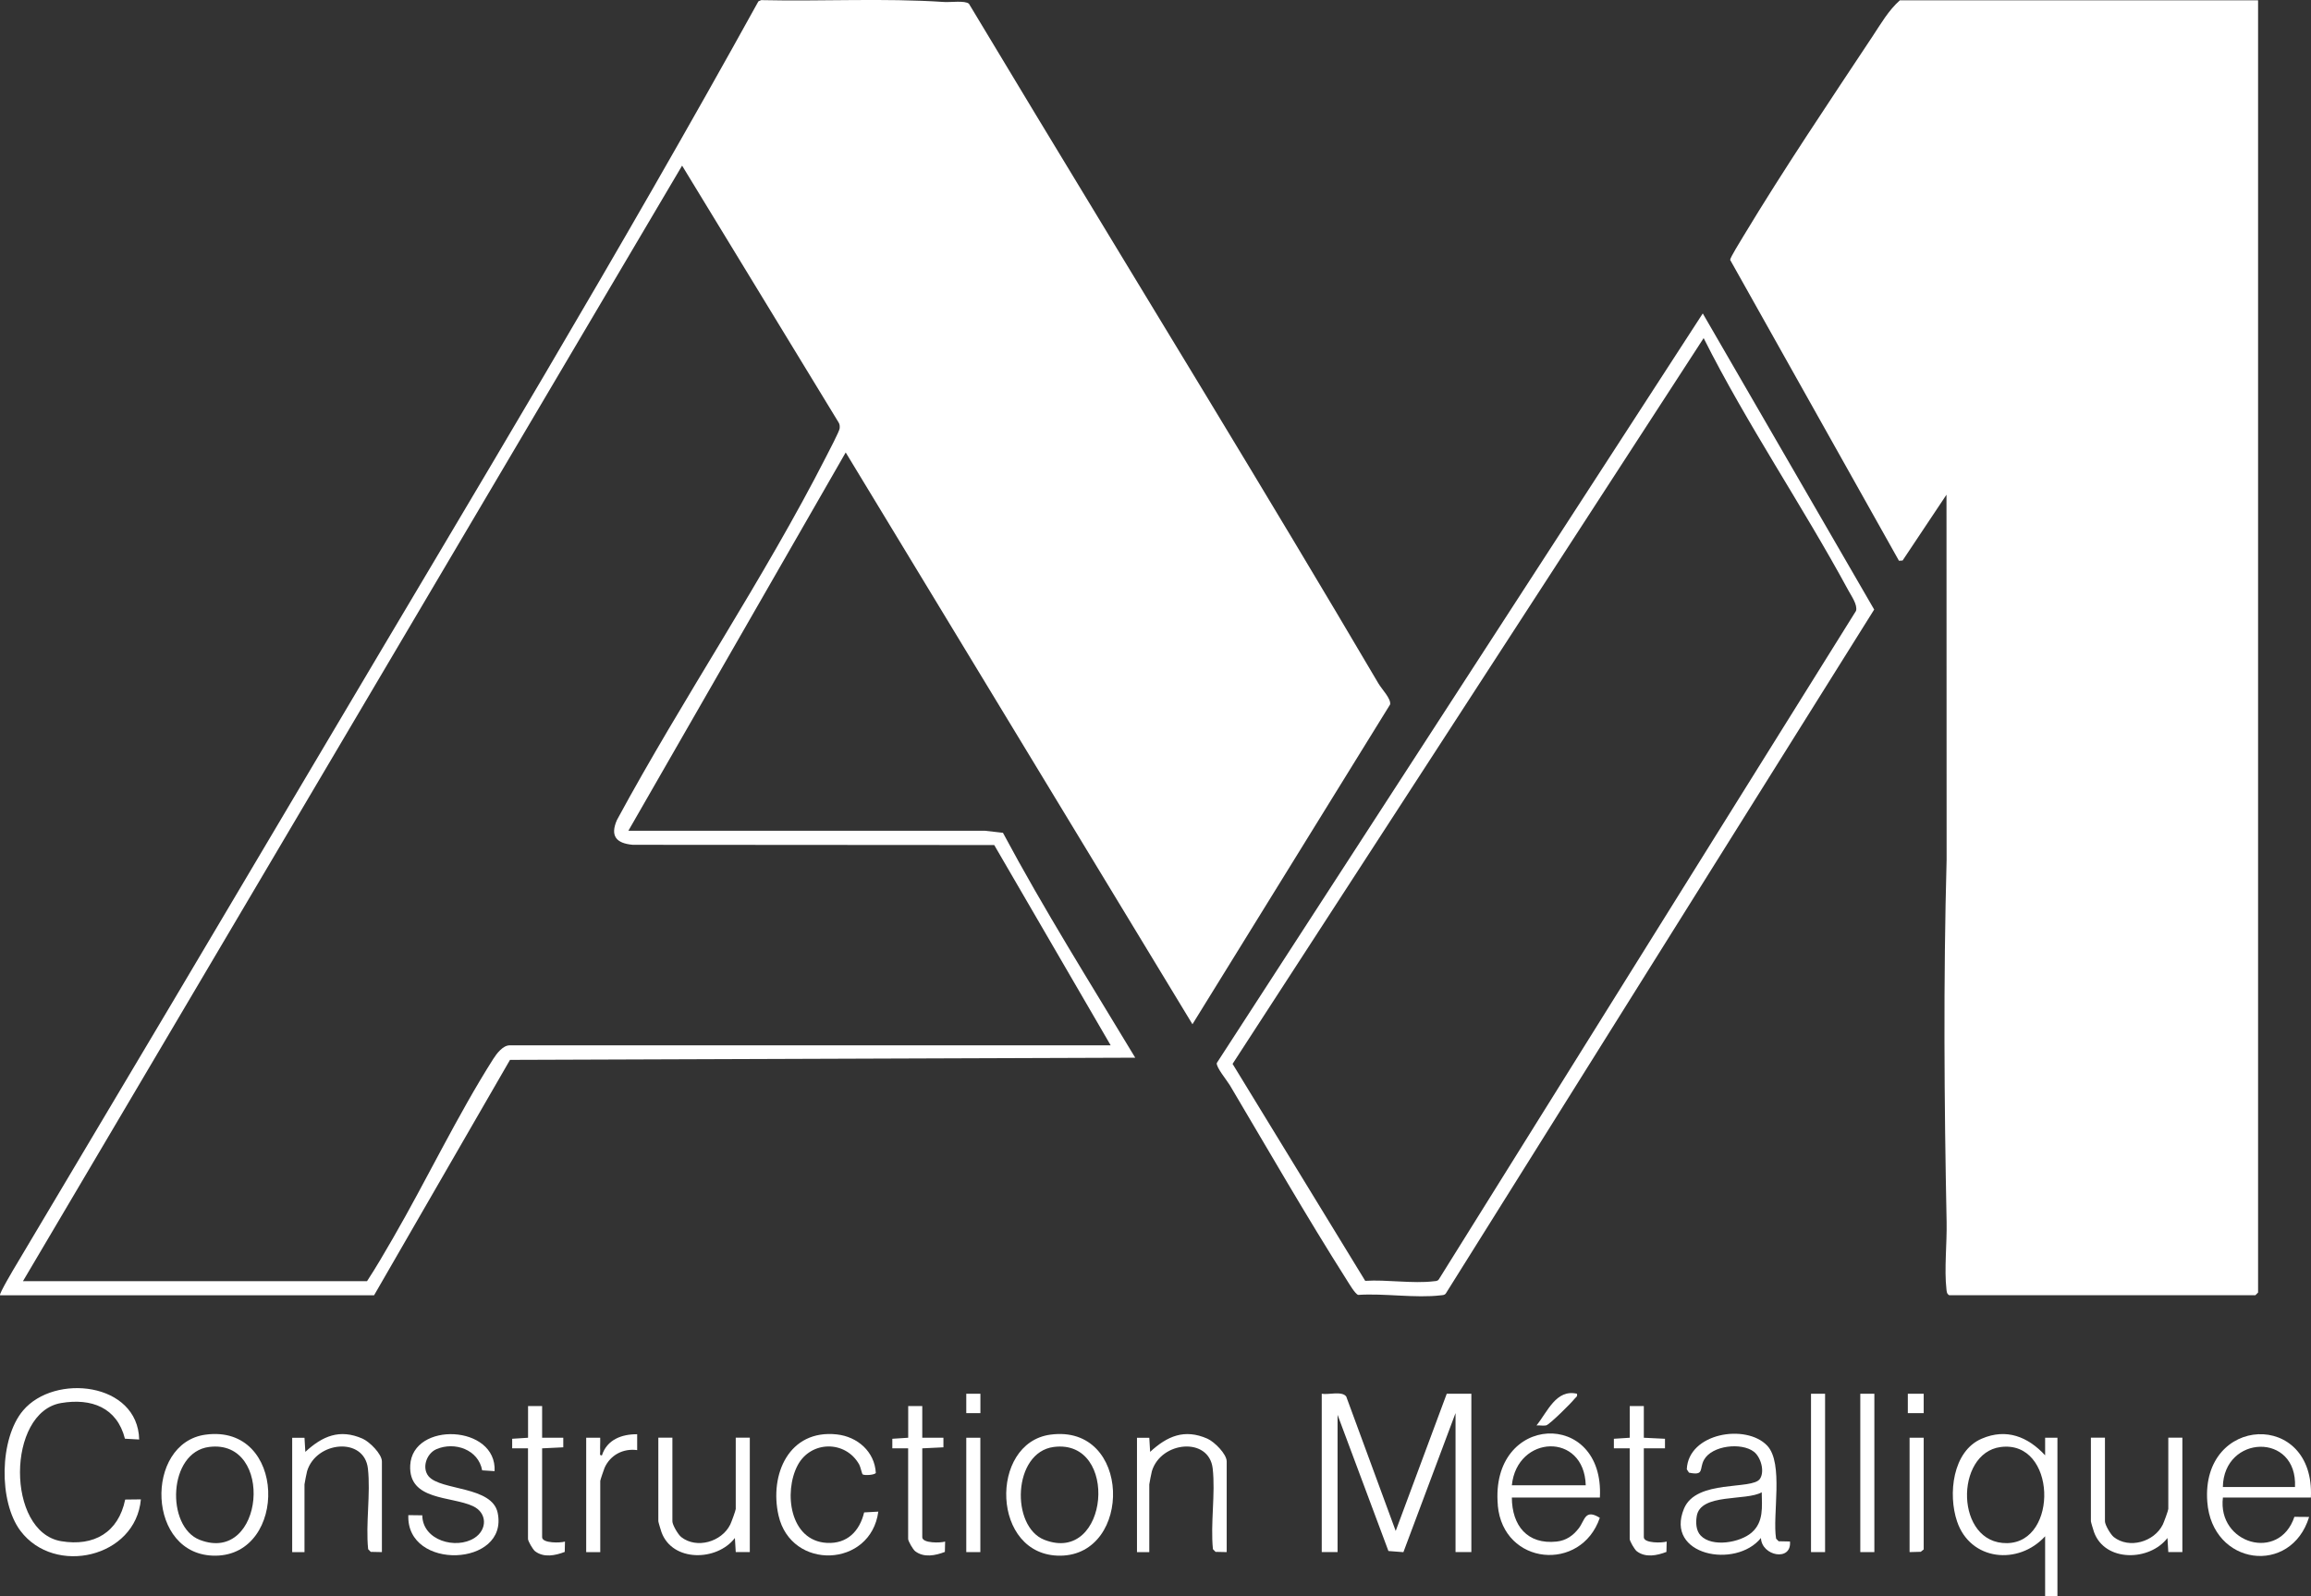 <?xml version="1.0" encoding="UTF-8"?>
<svg id="Calque_1" data-name="Calque 1" xmlns="http://www.w3.org/2000/svg" width="381.23" height="263.37" viewBox="0 0 381.23 263.37">
  <rect x="0" y="0" width="381.23" height="263.37" fill="#333333" stroke="none"/>
  <defs>
    <style>
      .cls-1 {
        fill: #fff;
      }
    </style>
  </defs>
  <path class="cls-1" d="M372.5.04v213.24l-.44.44h-50.52c-.41-.25-.4-.58-.45-1-.38-3.24.1-7.64.03-11.04-.4-19.77-.54-40.04,0-59.8l-.02-60.25-7.24,10.86-.6.04-27.85-49.65c0-.37,1.81-3.28,2.18-3.9,6.61-10.98,14.21-22.26,21.31-32.98,1.37-2.07,2.63-4.28,4.51-5.95h59.08Z"/>
  <path class="cls-1" d="M.01,213.72c-.21-.19,2.35-4.49,2.67-5.02,17.13-28.75,34.23-57.54,51.27-86.34C77.95,81.81,102.33,41.48,125.11.22l.45-.2c10.06.23,20.2-.36,30.21.31,1.04.07,3.43-.28,4.07.29,3.62,6.03,7.26,12.06,10.89,18.08,18.83,31.18,38.12,62.57,56.66,94.08.56.95,2.11,2.52,1.93,3.46l-32.61,52.77-57.2-94.35-35.85,62.42h58.8s2.99.34,2.99.34c6.76,12.66,14.42,24.82,21.82,37.11l-103.14.36-22.42,38.84H.01ZM3.79,211.4h56.76c1.5-2.29,2.89-4.69,4.26-7.06,5.54-9.58,10.68-20.36,16.56-29.61.54-.85,1.58-2.24,2.7-2.24h99.15l-19.21-33.05-59.63-.04c-2.71-.24-3.77-1.44-2.61-4.09,10.91-20.17,24.18-39.68,34.57-60.07.39-.76,2.12-4.06,2.17-4.54.03-.34.03-.66-.16-.97l-25.83-42.4L3.79,211.4Z"/>
  <path class="cls-1" d="M280.9,51.73l28.27,48.85-70.66,112.85c-.22.3-.53.27-.85.31-4.13.5-9.36-.36-13.61-.07-.52-.16-1.53-1.91-1.89-2.47-6.67-10.51-12.92-21.4-19.27-32.11-.47-.79-2.33-3.04-2.16-3.69l80.16-123.67ZM281.04,55.79l-77.71,119.76,21.88,35.8c3.52-.23,7.86.49,11.29.07.32-.04.63,0,.85-.31l68.83-110.32c.27-1-.75-2.41-1.28-3.39-7.61-14.05-16.69-27.33-23.86-41.61Z"/>
  <path class="cls-1" d="M218.04,229.98c1.07.21,3.34-.5,4.04.46l8.16,22.18,8.42-22.64h4.06v26.13h-2.61v-22.94l-8.6,22.95-2.47-.19-8.39-22.47v22.65h-2.61v-26.13Z"/>
  <path class="cls-1" d="M22.95,237.53l-2.34-.13c-1.31-5.16-5.54-6.73-10.52-5.89-9,1.51-9.11,21.27,0,22.8,5.41.91,9.45-1.45,10.56-6.87l2.59-.03c-.86,9.62-14.22,12.68-19.86,5.2-3.63-4.82-3.49-15.23.42-19.86,5.21-6.17,18.94-4.65,19.16,4.78Z"/>
  <path class="cls-1" d="M81.59,242.75l-2.05-.13c-.62-3.43-4.53-4.78-7.53-3.5-1.67.71-2.46,3.11-1.3,4.49,2.02,2.38,10.47,1.57,11.39,6.03,1.84,8.91-15.11,9.59-14.74.37l2.3.03c.05,4.17,5.57,5.67,8.59,3.75,2.15-1.37,2.16-4.16-.24-5.27-3.6-1.68-10.64-.87-10.34-6.73.38-7.29,14.32-6.71,13.92.98Z"/>
  <path class="cls-1" d="M110.92,237.24v13.79c0,.59.94,2.19,1.46,2.6,2.54,1.99,6.66.8,8.08-2.06.18-.36.91-2.35.91-2.58v-11.76h2.32v18.87h-2.32s-.14-2.32-.14-2.32c-2.95,3.86-10.31,4-12.11-.96-.1-.28-.52-1.67-.52-1.8v-13.79h2.32Z"/>
  <path class="cls-1" d="M347.24,237.24v13.79c0,.59.94,2.19,1.46,2.6,2.54,1.99,6.66.8,8.08-2.06.18-.36.91-2.35.91-2.58v-11.76h2.32v18.87h-2.32s-.14-2.32-.14-2.32c-2.95,3.86-10.31,4-12.11-.96-.1-.28-.52-1.67-.52-1.8v-13.79h2.32Z"/>
  <path class="cls-1" d="M142.31,243.29c-.12-.08-.36-1.24-.56-1.61-2.25-4.06-8.01-3.98-10.17.11-2.33,4.42-1.31,12.47,4.83,12.8,3.36.18,5.4-1.95,6.14-5.03l2.34-.13c-1.24,9.26-14.37,9.79-16.46.64-1.54-6.77,1.73-14.24,9.61-13.38,3.41.37,6.25,2.84,6.44,6.36-.26.36-1.87.43-2.16.24Z"/>
  <path class="cls-1" d="M202.37,256.11l-1.85-.04-.43-.44c-.43-4.24.43-9.17-.04-13.31-.6-5.27-8.52-4.53-10.03.43-.07.23-.43,2.07-.43,2.19v11.18h-2.03v-18.87h2.03s.14,2.32.14,2.32c2.82-2.6,5.66-3.84,9.44-2.18,1.15.51,3.19,2.52,3.19,3.77v14.95Z"/>
  <path class="cls-1" d="M63.01,256.11l-1.85-.04-.43-.44c-.43-4.24.43-9.17-.04-13.31-.6-5.27-8.52-4.53-10.03.43-.07.23-.43,2.07-.43,2.19v11.18h-2.03v-18.87h2.03s.14,2.32.14,2.32c2.82-2.6,5.66-3.84,9.44-2.18,1.15.51,3.19,2.52,3.19,3.77v14.95Z"/>
  <path class="cls-1" d="M89.43,232.01v5.23h3.49s0,1.58,0,1.58l-3.49.17v14.66c0,1.03,3.08.96,3.77.72l-.04,1.71c-1.56.6-3.45.99-4.89-.11-.38-.29-1.17-1.68-1.17-2.03v-14.95h-2.61s0-1.58,0-1.58l2.62-.17v-5.23h2.32Z"/>
  <path class="cls-1" d="M152.14,232.01v5.23h3.49s0,1.58,0,1.58l-3.49.17v14.66c0,1.03,3.08.96,3.77.72l-.04,1.71c-1.56.6-3.45.99-4.89-.11-.38-.29-1.17-1.68-1.17-2.03v-14.95h-2.61s0-1.58,0-1.58l2.62-.17v-5.23h2.32Z"/>
  <path class="cls-1" d="M271.17,232.01v5.23l3.49.17v1.58s-3.49,0-3.49,0v14.66c0,1.03,3.08.96,3.77.72l-.04,1.71c-1.56.6-3.45.99-4.89-.11-.38-.29-1.17-1.68-1.17-2.03v-14.95h-2.61s0-1.58,0-1.58l2.62-.17v-5.23h2.32Z"/>
  <rect class="cls-1" x="306.88" y="229.98" width="2.32" height="26.13"/>
  <rect class="cls-1" x="298.75" y="229.98" width="2.32" height="26.13"/>
  <path class="cls-1" d="M96.69,237.24h2.32c.03.72-.04,1.46,0,2.18.02.33-.19.8.29.72.83-2.59,3.27-3.5,5.81-3.48v2.62c-2.3-.31-4.41.79-5.37,2.9-.12.27-.72,2.06-.72,2.18v11.76h-2.32v-18.87Z"/>
  <rect class="cls-1" x="159.4" y="237.24" width="2.32" height="18.87"/>
  <polygon class="cls-1" points="317.34 237.24 317.34 255.67 316.85 256.06 315.01 256.11 315.01 237.24 317.34 237.24"/>
  <path class="cls-1" d="M260.14,229.98c.13.5-.21.58-.43.87-.52.68-4.12,4.24-4.65,4.35-.49.1-1.08-.03-1.59,0,1.82-2.24,3.23-6.03,6.68-5.22Z"/>
  <rect class="cls-1" x="314.72" y="229.98" width="2.62" height="3.2"/>
  <rect class="cls-1" x="159.4" y="229.98" width="2.33" height="3.2"/>
  <path class="cls-1" d="M337.37,237.24v2.9c-2.84-3.07-6.38-4.5-10.45-2.75-4.85,2.07-5.58,9.21-4.08,13.65,2.19,6.51,10.11,7.3,14.53,2.46v9.87h2.03v-26.13h-2.03ZM331.1,254.63c-8.59.14-8.68-14.87-1.06-15.86,9.2-1.19,9.59,15.72,1.06,15.86Z"/>
  <path class="cls-1" d="M293.42,254.33l-.43-.44c-.64-3.9,1.29-12.47-1.48-15.36-3.49-3.65-13-2.08-13.25,3.92l.36.55c2.59.54,1.66-.62,2.47-2.1,1.31-2.4,6.2-2.93,8.24-1.35,1.15.89,1.82,3.26.99,4.48-1.29,1.88-10.49.02-12.52,4.9-3.22,7.74,8.54,10,12.69,4.85.12,2.99,5.09,3.94,4.79.58l-1.85-.04ZM288.98,252.87c-1.9,1.68-6.54,2.49-8.42.52-.79-.82-.84-2.14-.66-3.22.63-3.82,8.15-2.45,10.72-3.93.04,2.39.34,4.89-1.64,6.63Z"/>
  <path class="cls-1" d="M247.08,248.41c.9,9.92,13.75,11.07,16.83,2.04-2.48-1.53-2.44.4-3.48,1.74-.93,1.21-2.08,2.01-3.63,2.18-4.86.53-7.38-2.65-7.4-7.26h14.52c.81-14.68-18.21-13.92-16.83,1.3ZM249.4,245.08c.85-8.31,11.93-8.81,12.19,0h-12.19Z"/>
  <path class="cls-1" d="M381.21,247.11c.71-14.48-18.15-13.61-17.09.69.78,10.58,13.82,12.24,16.8,2.51l-2.43-.02c-2.49,7.48-12.73,4.44-11.79-3.18h14.52ZM378.59,245.37h-11.9c.14-8.63,12.32-9.08,11.9,0Z"/>
  <path class="cls-1" d="M33.91,236.73c-10.14,1.37-9.78,20.07,1.65,19.97,11.95-.11,11.75-21.78-1.65-19.97ZM32.95,254.09c-5.61-2.17-5.24-14.46,1.54-15.33,10.87-1.39,9.12,19.46-1.54,15.33Z"/>
  <path class="cls-1" d="M173.27,236.73c-10.14,1.37-9.78,20.07,1.65,19.97,11.95-.11,11.75-21.78-1.65-19.97ZM172.3,254.09c-5.61-2.17-5.24-14.46,1.54-15.33,10.87-1.39,9.12,19.46-1.54,15.33Z"/>
</svg>
